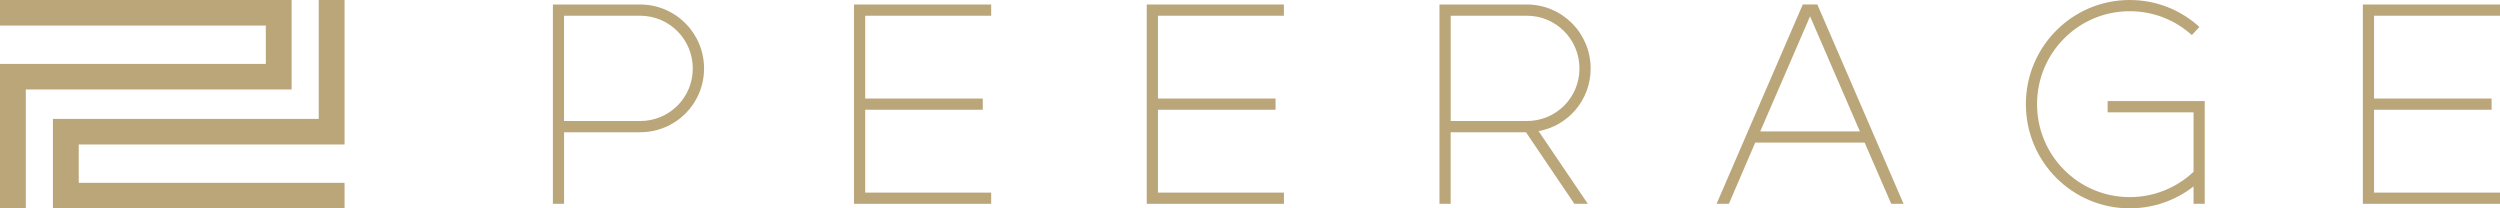 <svg width="624" height="52" viewBox="0 0 624 52" fill="none" xmlns="http://www.w3.org/2000/svg">
<g id="5e574b28fa858fcf76ba4e78_peerage-logo-01">
<g id="Group">
<path id="Path" d="M6.443 52H0V15.952H66.348V6.381H0V0H72.79V22.333H6.443V52Z" fill="#BAA679"/>
<path id="Path_2" d="M86 52H13.21V29.679H79.558V0H86V36.06H19.652V45.631H86V52Z" fill="#BAA679"/>
</g>
<g id="Group_2">
<path id="Shape" fill-rule="evenodd" clip-rule="evenodd" d="M140.792 50.875V33.007H159.799C168.601 33.007 175.733 25.927 175.733 17.097C175.733 8.267 168.601 1.125 159.799 1.125H138V50.875H140.792ZM159.787 3.926C167.053 3.926 172.917 9.808 172.917 17.097C172.917 24.386 167.053 30.207 159.787 30.207H140.78V3.926H159.787Z" fill="#BAA679"/>
<path id="Path_3" d="M247.397 1.125V3.926H215.954V24.593H245.3V27.394H215.954V48.074H247.397V50.875H213.162V1.125H247.397Z" fill="#BAA679"/>
<path id="Path_4" d="M320.462 1.125V3.926H289.031V24.593H318.377V27.394H289.031V48.074H320.474V50.875H286.227V1.125H320.462Z" fill="#BAA679"/>
<path id="Shape_2" fill-rule="evenodd" clip-rule="evenodd" d="M397.026 17.097C397.026 8.267 389.906 1.125 381.104 1.125H359.292V50.875H362.084V33.007H380.884L392.966 50.875H396.319L384.03 32.726C391.442 31.393 397.026 24.948 397.026 17.097ZM381.104 3.926C388.37 3.926 394.234 9.808 394.234 17.097C394.234 24.386 388.37 30.207 381.104 30.207H362.097V3.926H381.104Z" fill="#BAA679"/>
<path id="Shape_3" fill-rule="evenodd" clip-rule="evenodd" d="M472.054 50.875H475.127L453.608 1.113H449.975L428.457 50.875H431.529L438.1 35.6H465.422L472.054 50.875ZM451.792 4.072L464.227 32.8H439.356L451.792 4.072Z" fill="#BAA679"/>
<path id="Path_5" d="M550.301 25.23V50.875H547.509V46.533C543.108 49.97 537.585 52 531.574 52C517.249 52 505.655 40.37 505.655 26C505.655 11.63 517.249 0 531.574 0C538.28 0 544.364 2.519 548.972 6.726L547.082 8.756C542.962 5.039 537.585 2.801 531.574 2.801C518.785 2.801 508.447 13.171 508.447 26C508.447 38.829 518.785 49.199 531.574 49.199C537.719 49.199 543.315 46.815 547.509 42.889V28.03H526.064V25.23H550.301Z" fill="#BAA679"/>
<path id="Path_6" d="M624 1.125V3.926H592.558V24.593H621.903V27.394H592.558V48.074H624V50.875H589.766V1.125H624Z" fill="#BAA679"/>
</g>
</g>
</svg>
